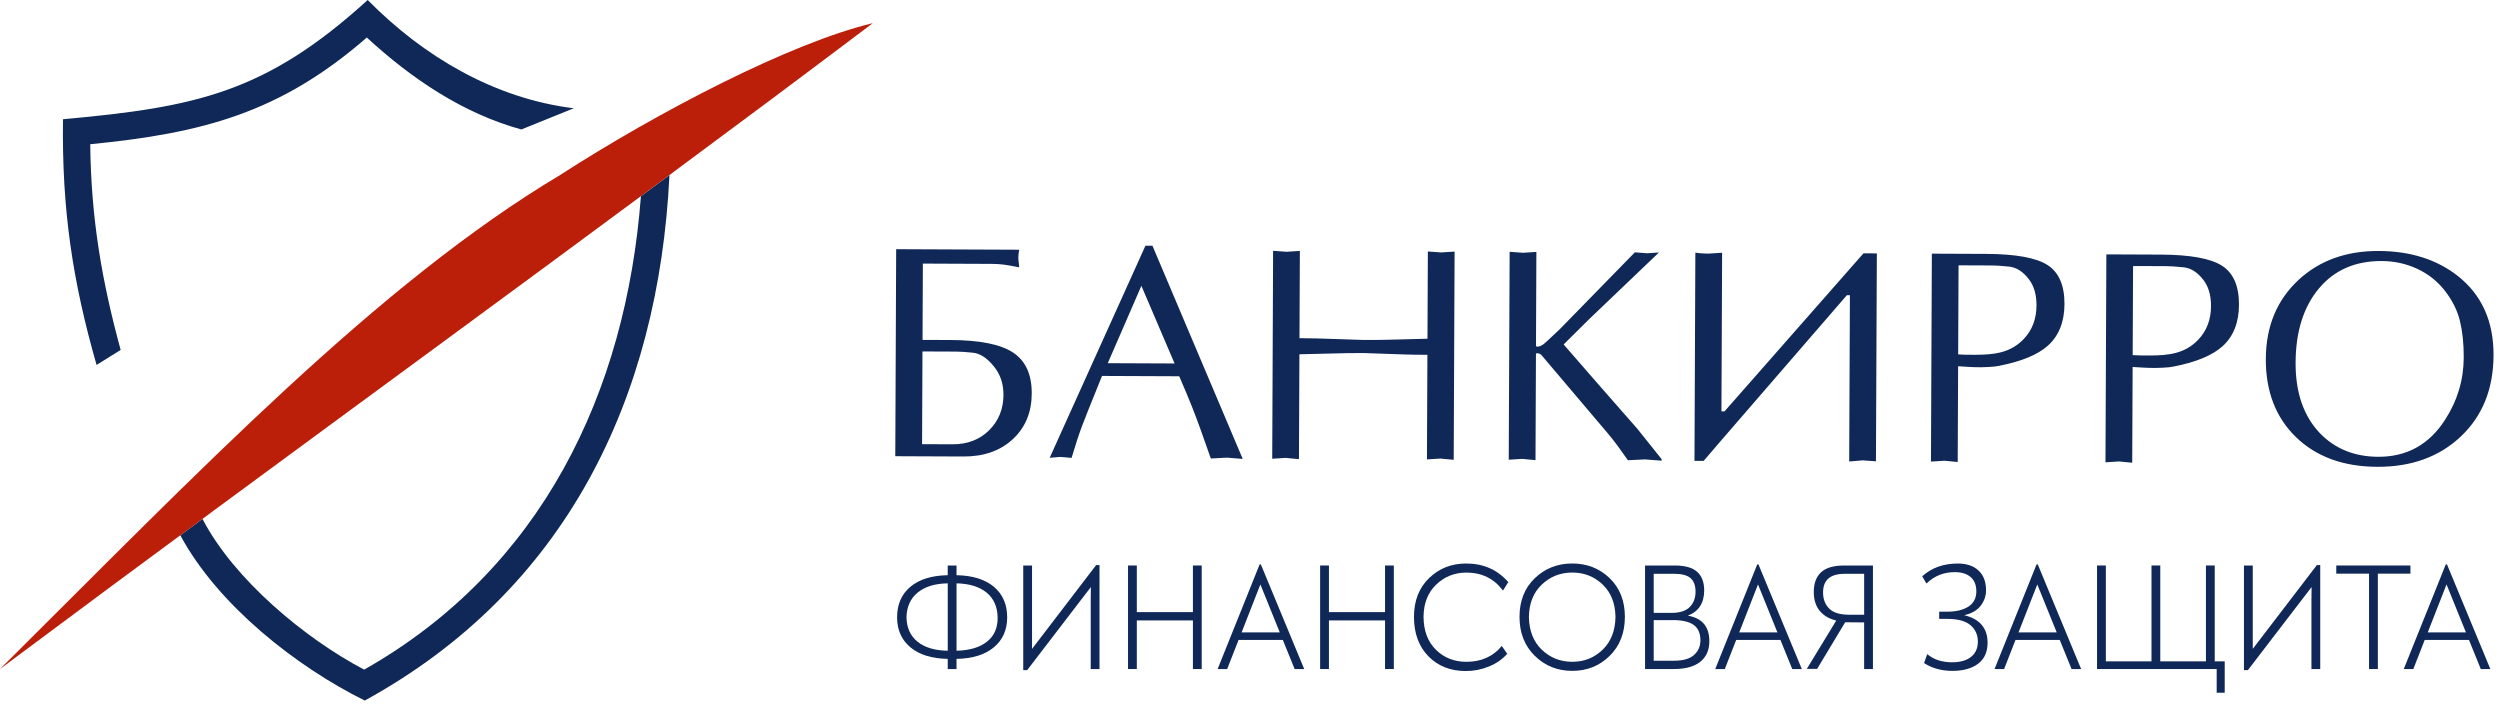 <?xml version="1.0" encoding="UTF-8"?> <svg xmlns="http://www.w3.org/2000/svg" width="195" height="55" viewBox="0 0 195 55" fill="none"><path fill-rule="evenodd" clip-rule="evenodd" d="M28.404 52.231C42.231 44.403 48.826 30.641 49.992 15.303L52.219 13.654C51.367 31.141 44.101 46.056 28.451 54.643C23.12 52.003 17.005 47.212 14.063 41.75L15.793 40.474C18.251 45.207 23.812 49.818 28.404 52.231ZM28.612 2.927C21.834 8.823 15.781 10.389 7.038 11.25C7.106 17.071 7.939 21.878 9.411 27.294L7.533 28.465C5.657 21.912 4.819 16.346 4.913 9.301C15.289 8.357 20.71 7.247 28.681 0C33.027 4.41 38.579 7.688 44.755 8.445L40.667 10.098C36.117 8.851 32.089 6.13 28.612 2.927Z" fill="#0F2857"></path><path fill-rule="evenodd" clip-rule="evenodd" d="M68.081 1.805C61.671 3.337 51.357 8.703 43.69 13.65C29.481 22.137 15.568 36.723 0 52.184C22.472 35.399 45.877 18.553 68.081 1.805Z" fill="#BB1F0A"></path><path d="M152.733 28.567L152.701 36.036L151.658 35.937L150.615 36.004L150.684 19.786L154.928 19.804C157.236 19.814 158.831 20.105 159.714 20.678C160.597 21.251 161.035 22.264 161.029 23.719C161.023 25.11 160.592 26.191 159.735 26.962C158.941 27.67 157.675 28.194 155.934 28.534C155.728 28.581 155.452 28.611 155.104 28.625C154.756 28.639 154.559 28.646 154.511 28.646C154.148 28.645 153.824 28.635 153.539 28.618C153.255 28.601 152.986 28.584 152.733 28.567ZM152.767 20.695L152.737 27.643C153.005 27.666 153.532 27.678 154.061 27.674C155.483 27.665 156.778 27.559 157.84 26.455C158.507 25.762 158.843 24.886 158.847 23.827C158.851 22.973 158.648 22.285 158.24 21.762C157.784 21.175 157.272 20.853 156.703 20.795C156.134 20.737 155.688 20.708 155.364 20.706C155.04 20.705 154.783 20.703 154.594 20.703C154.246 20.701 153.922 20.7 153.622 20.699C153.32 20.697 153.036 20.696 152.767 20.695ZM71.953 27.413L71.922 34.645L74.293 34.655C75.462 34.66 76.417 34.293 77.155 33.557C77.893 32.821 78.265 31.902 78.27 30.807C78.274 29.945 78.032 29.213 77.544 28.607C77.01 27.937 76.462 27.571 75.901 27.513C75.34 27.455 74.897 27.426 74.574 27.424C74.25 27.423 73.993 27.421 73.803 27.421C73.455 27.42 73.127 27.418 72.819 27.417C72.511 27.415 72.222 27.414 71.953 27.413ZM69.832 35.584L69.901 19.437L79.504 19.478C79.488 19.521 79.472 19.612 79.456 19.738C79.44 19.868 79.431 20.007 79.43 20.161L79.498 20.853C79.024 20.756 78.637 20.687 78.337 20.646C78.037 20.605 77.713 20.584 77.365 20.583L74.52 20.571L71.983 20.56L71.958 26.512L74.139 26.521C76.431 26.531 78.062 26.858 79.031 27.506C80.001 28.154 80.482 29.216 80.476 30.694C80.47 32.156 79.979 33.344 79.002 34.252C78.026 35.161 76.74 35.614 75.143 35.607C74.447 35.604 73.657 35.6 72.772 35.597C71.887 35.593 70.907 35.589 69.832 35.584ZM89.891 19.167L96.933 35.796L95.7 35.696L94.443 35.762C93.881 34.132 93.404 32.817 93.013 31.82C92.763 31.186 92.419 30.363 91.981 29.349L85.958 29.323C85.031 31.611 84.512 32.913 84.4 33.229C84.16 33.861 83.888 34.689 83.583 35.715L82.706 35.64L81.876 35.707L89.345 19.165L89.891 19.167ZM91.618 28.351L89.028 22.293L86.406 28.328L91.618 28.351ZM111.343 26.42L111.372 19.615L112.415 19.69L113.458 19.623L113.389 35.866L112.346 35.767L111.302 35.834L111.337 27.677C110.562 27.674 109.938 27.663 109.464 27.645C107.567 27.574 106.532 27.538 106.358 27.537C105.599 27.534 104.627 27.549 103.441 27.584C102.255 27.618 101.56 27.635 101.354 27.634L101.319 35.814L100.276 35.715L99.233 35.782L99.302 19.563L100.345 19.639L101.389 19.572L101.36 26.377C102.15 26.38 103.142 26.404 104.335 26.449C105.528 26.494 106.204 26.517 106.362 26.517C107.121 26.52 107.738 26.515 108.212 26.501C110.11 26.446 111.153 26.419 111.343 26.42ZM129.397 19.695L124 24.849L121.964 26.867C123.868 29.061 125.779 31.25 127.698 33.428L129.609 35.815L129.608 35.934L128.304 35.833L126.976 35.898C126.725 35.533 126.462 35.165 126.187 34.792C125.912 34.419 125.633 34.067 125.35 33.733L120.207 27.665C120.128 27.601 120.026 27.562 119.899 27.545C119.836 27.561 119.804 27.576 119.804 27.592L119.769 35.891L118.726 35.792L117.682 35.859L117.752 19.64L118.795 19.716L119.838 19.649L119.807 26.976C119.822 27.039 119.897 27.055 120.032 27.024C120.166 26.993 120.297 26.926 120.424 26.824C120.551 26.722 120.813 26.482 121.209 26.104C121.352 25.963 121.503 25.82 121.661 25.679L127.52 19.681L128.472 19.756L129.397 19.695ZM132.169 35.946L132.238 19.704C132.301 19.72 132.427 19.737 132.617 19.753C132.806 19.77 133.028 19.779 133.281 19.78L134.325 19.713L134.272 32.09L134.509 32.091L145.351 19.76L146.394 19.764L146.324 35.982L145.281 35.907L144.237 35.998L144.292 23.028L144.055 23.027L134.13 34.497L132.883 35.95L132.169 35.946ZM166.345 28.623L166.313 36.092L165.27 35.993L164.227 36.06L164.296 19.841L168.54 19.859C170.848 19.869 172.443 20.16 173.326 20.733C174.209 21.306 174.647 22.319 174.641 23.774C174.635 25.165 174.204 26.246 173.347 27.017C172.554 27.725 171.287 28.249 169.547 28.589C169.341 28.636 169.064 28.666 168.716 28.68C168.368 28.694 168.171 28.701 168.123 28.701C167.759 28.699 167.435 28.69 167.151 28.673C166.867 28.657 166.598 28.64 166.345 28.623ZM166.379 20.751L166.349 27.698C166.619 27.721 167.149 27.733 167.68 27.729C169.1 27.72 170.391 27.612 171.452 26.51C172.119 25.817 172.455 24.941 172.459 23.882C172.463 23.028 172.26 22.34 171.851 21.816C171.395 21.229 170.883 20.907 170.314 20.849C169.745 20.791 169.299 20.762 168.975 20.76C168.651 20.759 168.394 20.757 168.204 20.757C167.856 20.756 167.532 20.754 167.232 20.753C166.932 20.753 166.648 20.752 166.379 20.751ZM185.424 36.411C182.784 36.4 180.673 35.628 179.091 34.1C177.509 32.568 176.723 30.533 176.734 27.992C176.745 25.451 177.6 23.396 179.298 21.822C180.933 20.315 183.014 19.566 185.544 19.576C188.01 19.586 190.062 20.236 191.701 21.519C193.576 22.997 194.507 25.06 194.496 27.712C194.485 30.332 193.638 32.439 191.955 34.036C190.272 35.63 188.095 36.423 185.424 36.411ZM192.171 27.892C192.176 26.817 192.077 25.868 191.875 25.037C191.673 24.21 191.281 23.422 190.699 22.677C190.117 21.932 189.397 21.363 188.537 20.965C187.677 20.566 186.757 20.365 185.777 20.36C183.706 20.351 182.071 21.067 180.871 22.505C179.671 23.946 179.066 25.872 179.056 28.287C179.046 30.607 179.671 32.431 180.929 33.764C182.109 34.998 183.632 35.621 185.497 35.63C187.726 35.639 189.461 34.683 190.702 32.763C191.674 31.269 192.163 29.643 192.171 27.892Z" fill="#0F2857"></path><path d="M78.56 48.153C78.56 49.13 78.215 49.907 77.525 50.487C76.835 51.067 75.863 51.369 74.609 51.393V52.185H73.923V51.393C72.67 51.369 71.698 51.067 71.008 50.487C70.318 49.907 69.973 49.13 69.973 48.153C69.973 47.145 70.318 46.351 71.008 45.771C71.698 45.191 72.67 44.889 73.923 44.865V44.109H74.609V44.865C75.863 44.889 76.835 45.191 77.525 45.771C78.215 46.351 78.56 47.145 78.56 48.153ZM70.707 48.153C70.723 48.969 71.011 49.603 71.57 50.055C72.13 50.507 72.914 50.741 73.924 50.757V45.501C72.923 45.517 72.14 45.757 71.577 46.221C71.013 46.685 70.723 47.329 70.707 48.153ZM74.61 50.757C75.635 50.733 76.429 50.495 76.993 50.043C77.556 49.591 77.83 48.961 77.815 48.152C77.799 47.329 77.513 46.686 76.958 46.226C76.403 45.766 75.62 45.524 74.61 45.5V50.757Z" fill="#0F2857"></path><path d="M85.502 44.073H85.762V52.185H85.076V46.869C85.076 46.39 85.08 46.029 85.088 45.789L80.121 52.269H79.813V44.109H80.499V49.569V50.613L85.502 44.073Z" fill="#0F2857"></path><path d="M93.047 44.109H93.733V52.185H93.047V48.393H88.672V52.185H87.986V44.109H88.672V47.745H93.047V44.109Z" fill="#0F2857"></path><path d="M100.983 52.185L100.061 49.917H96.607L95.72 52.185H94.975L98.251 44.025H98.346L101.728 52.185H100.983ZM96.844 49.328H99.824L98.31 45.585L96.844 49.328Z" fill="#0F2857"></path><path d="M108.033 44.109H108.719V52.185H108.033V48.393H103.657V52.185H102.97V44.109H103.657V47.745H108.033V44.109Z" fill="#0F2857"></path><path d="M114.347 52.341C113.141 52.341 112.163 51.957 111.414 51.189C110.665 50.421 110.29 49.397 110.29 48.117C110.29 46.861 110.683 45.853 111.467 45.094C112.252 44.334 113.216 43.953 114.359 43.953C115.708 43.953 116.803 44.437 117.647 45.405L117.233 46.065C116.531 45.129 115.582 44.661 114.383 44.661C113.46 44.661 112.674 44.973 112.023 45.598C111.373 46.222 111.044 47.062 111.036 48.118C111.044 49.198 111.365 50.053 112 50.68C112.635 51.307 113.43 51.621 114.384 51.621C115.542 51.621 116.461 51.21 117.139 50.386L117.565 50.997C117.187 51.422 116.71 51.752 116.134 51.987C115.557 52.223 114.962 52.341 114.347 52.341Z" fill="#0F2857"></path><path d="M125.553 51.158C124.761 51.938 123.788 52.328 122.638 52.328C121.487 52.328 120.513 51.938 119.716 51.158C118.92 50.379 118.522 49.364 118.522 48.116C118.522 46.868 118.92 45.862 119.716 45.098C120.513 44.334 121.487 43.952 122.638 43.952C123.788 43.952 124.761 44.335 125.553 45.098C126.345 45.861 126.741 46.868 126.741 48.116C126.741 49.364 126.345 50.379 125.553 51.158ZM120.261 50.679C120.915 51.307 121.707 51.62 122.638 51.62C123.568 51.62 124.359 51.305 125.009 50.673C125.659 50.041 125.992 49.189 126.008 48.116C125.992 47.06 125.659 46.22 125.009 45.596C124.359 44.972 123.568 44.659 122.638 44.659C121.707 44.659 120.915 44.971 120.261 45.596C119.606 46.22 119.271 47.06 119.255 48.116C119.271 49.197 119.606 50.051 120.261 50.679Z" fill="#0F2857"></path><path d="M131.65 48.021C132.769 48.213 133.329 48.877 133.329 50.013C133.329 50.701 133.095 51.235 132.626 51.615C132.156 51.996 131.465 52.185 130.55 52.185H128.315V44.109H130.633C131.429 44.109 132.011 44.273 132.377 44.601C132.744 44.929 132.927 45.413 132.927 46.053C132.926 47.036 132.501 47.693 131.65 48.021ZM132.252 46.149C132.252 45.677 132.124 45.327 131.868 45.099C131.611 44.87 131.187 44.757 130.597 44.757H128.989V47.805H130.373C131.027 47.805 131.504 47.651 131.804 47.343C132.104 47.035 132.252 46.637 132.252 46.149ZM130.573 51.536C131.283 51.536 131.803 51.387 132.135 51.087C132.466 50.786 132.632 50.408 132.632 49.952C132.632 49.4 132.458 48.999 132.111 48.746C131.763 48.494 131.219 48.368 130.479 48.368H128.989V51.536H130.573Z" fill="#0F2857"></path><path d="M139.797 52.185L138.875 49.917H135.422L134.534 52.185H133.789L137.065 44.025H137.16L140.542 52.185H139.797ZM135.659 49.328H138.639L137.124 45.585L135.659 49.328Z" fill="#0F2857"></path><path d="M143.855 44.109H146.089V52.185H145.403V48.549L143.924 48.536L141.736 52.173H140.931L143.226 48.404C142.665 48.268 142.234 48.012 141.931 47.636C141.627 47.26 141.475 46.776 141.475 46.184C141.475 45.504 141.664 44.988 142.043 44.636C142.423 44.284 143.027 44.109 143.855 44.109ZM144.245 47.949H145.404V44.758H143.879C142.759 44.758 142.199 45.241 142.199 46.21C142.199 46.73 142.359 47.149 142.678 47.47C142.997 47.791 143.519 47.949 144.245 47.949Z" fill="#0F2857"></path><path d="M153.21 47.985C154.424 48.281 155.031 48.998 155.031 50.133C155.031 50.853 154.784 51.399 154.292 51.771C153.799 52.143 153.131 52.329 152.287 52.329C151.443 52.329 150.706 52.126 150.076 51.718L150.324 51.022C150.829 51.446 151.475 51.658 152.263 51.658C152.902 51.658 153.397 51.516 153.747 51.232C154.097 50.948 154.273 50.554 154.273 50.05C154.273 49.522 154.082 49.094 153.7 48.766C153.317 48.438 152.716 48.274 151.896 48.274H151.257V47.711H151.896C152.589 47.711 153.139 47.576 153.545 47.309C153.951 47.042 154.154 46.647 154.154 46.127C154.154 45.639 154.006 45.267 153.711 45.011C153.415 44.755 153.003 44.627 152.475 44.627C151.608 44.627 150.871 44.923 150.263 45.515L149.932 44.951C150.665 44.287 151.592 43.955 152.711 43.955C153.398 43.955 153.936 44.138 154.325 44.502C154.716 44.865 154.911 45.38 154.911 46.044C154.911 46.483 154.77 46.886 154.491 47.249C154.212 47.611 153.785 47.857 153.21 47.985Z" fill="#0F2857"></path><path d="M161.583 52.185L160.661 49.917H157.208L156.32 52.185H155.575L158.851 44.025H158.946L162.328 52.185H161.583ZM157.444 49.328H160.424L158.909 45.585L157.444 49.328Z" fill="#0F2857"></path><path d="M172.747 51.585H173.527V54.032H172.901V52.184H163.569V44.108H164.256V51.585H167.816V44.108H168.502V51.585H172.063V44.108H172.749V51.585H172.747Z" fill="#0F2857"></path><path d="M180.718 44.073H180.978V52.185H180.292V46.869C180.292 46.39 180.296 46.029 180.304 45.789L175.336 52.269H175.028V44.109H175.715V49.569V50.613L180.718 44.073Z" fill="#0F2857"></path><path d="M188.014 44.109V44.745H185.472V52.185H184.785V44.745H182.23V44.109H188.014Z" fill="#0F2857"></path><path d="M193.502 52.185L192.58 49.917H189.127L188.239 52.185H187.494L190.77 44.025H190.865L194.247 52.185H193.502ZM189.364 49.328H192.344L190.829 45.585L189.364 49.328Z" fill="#0F2857"></path></svg> 